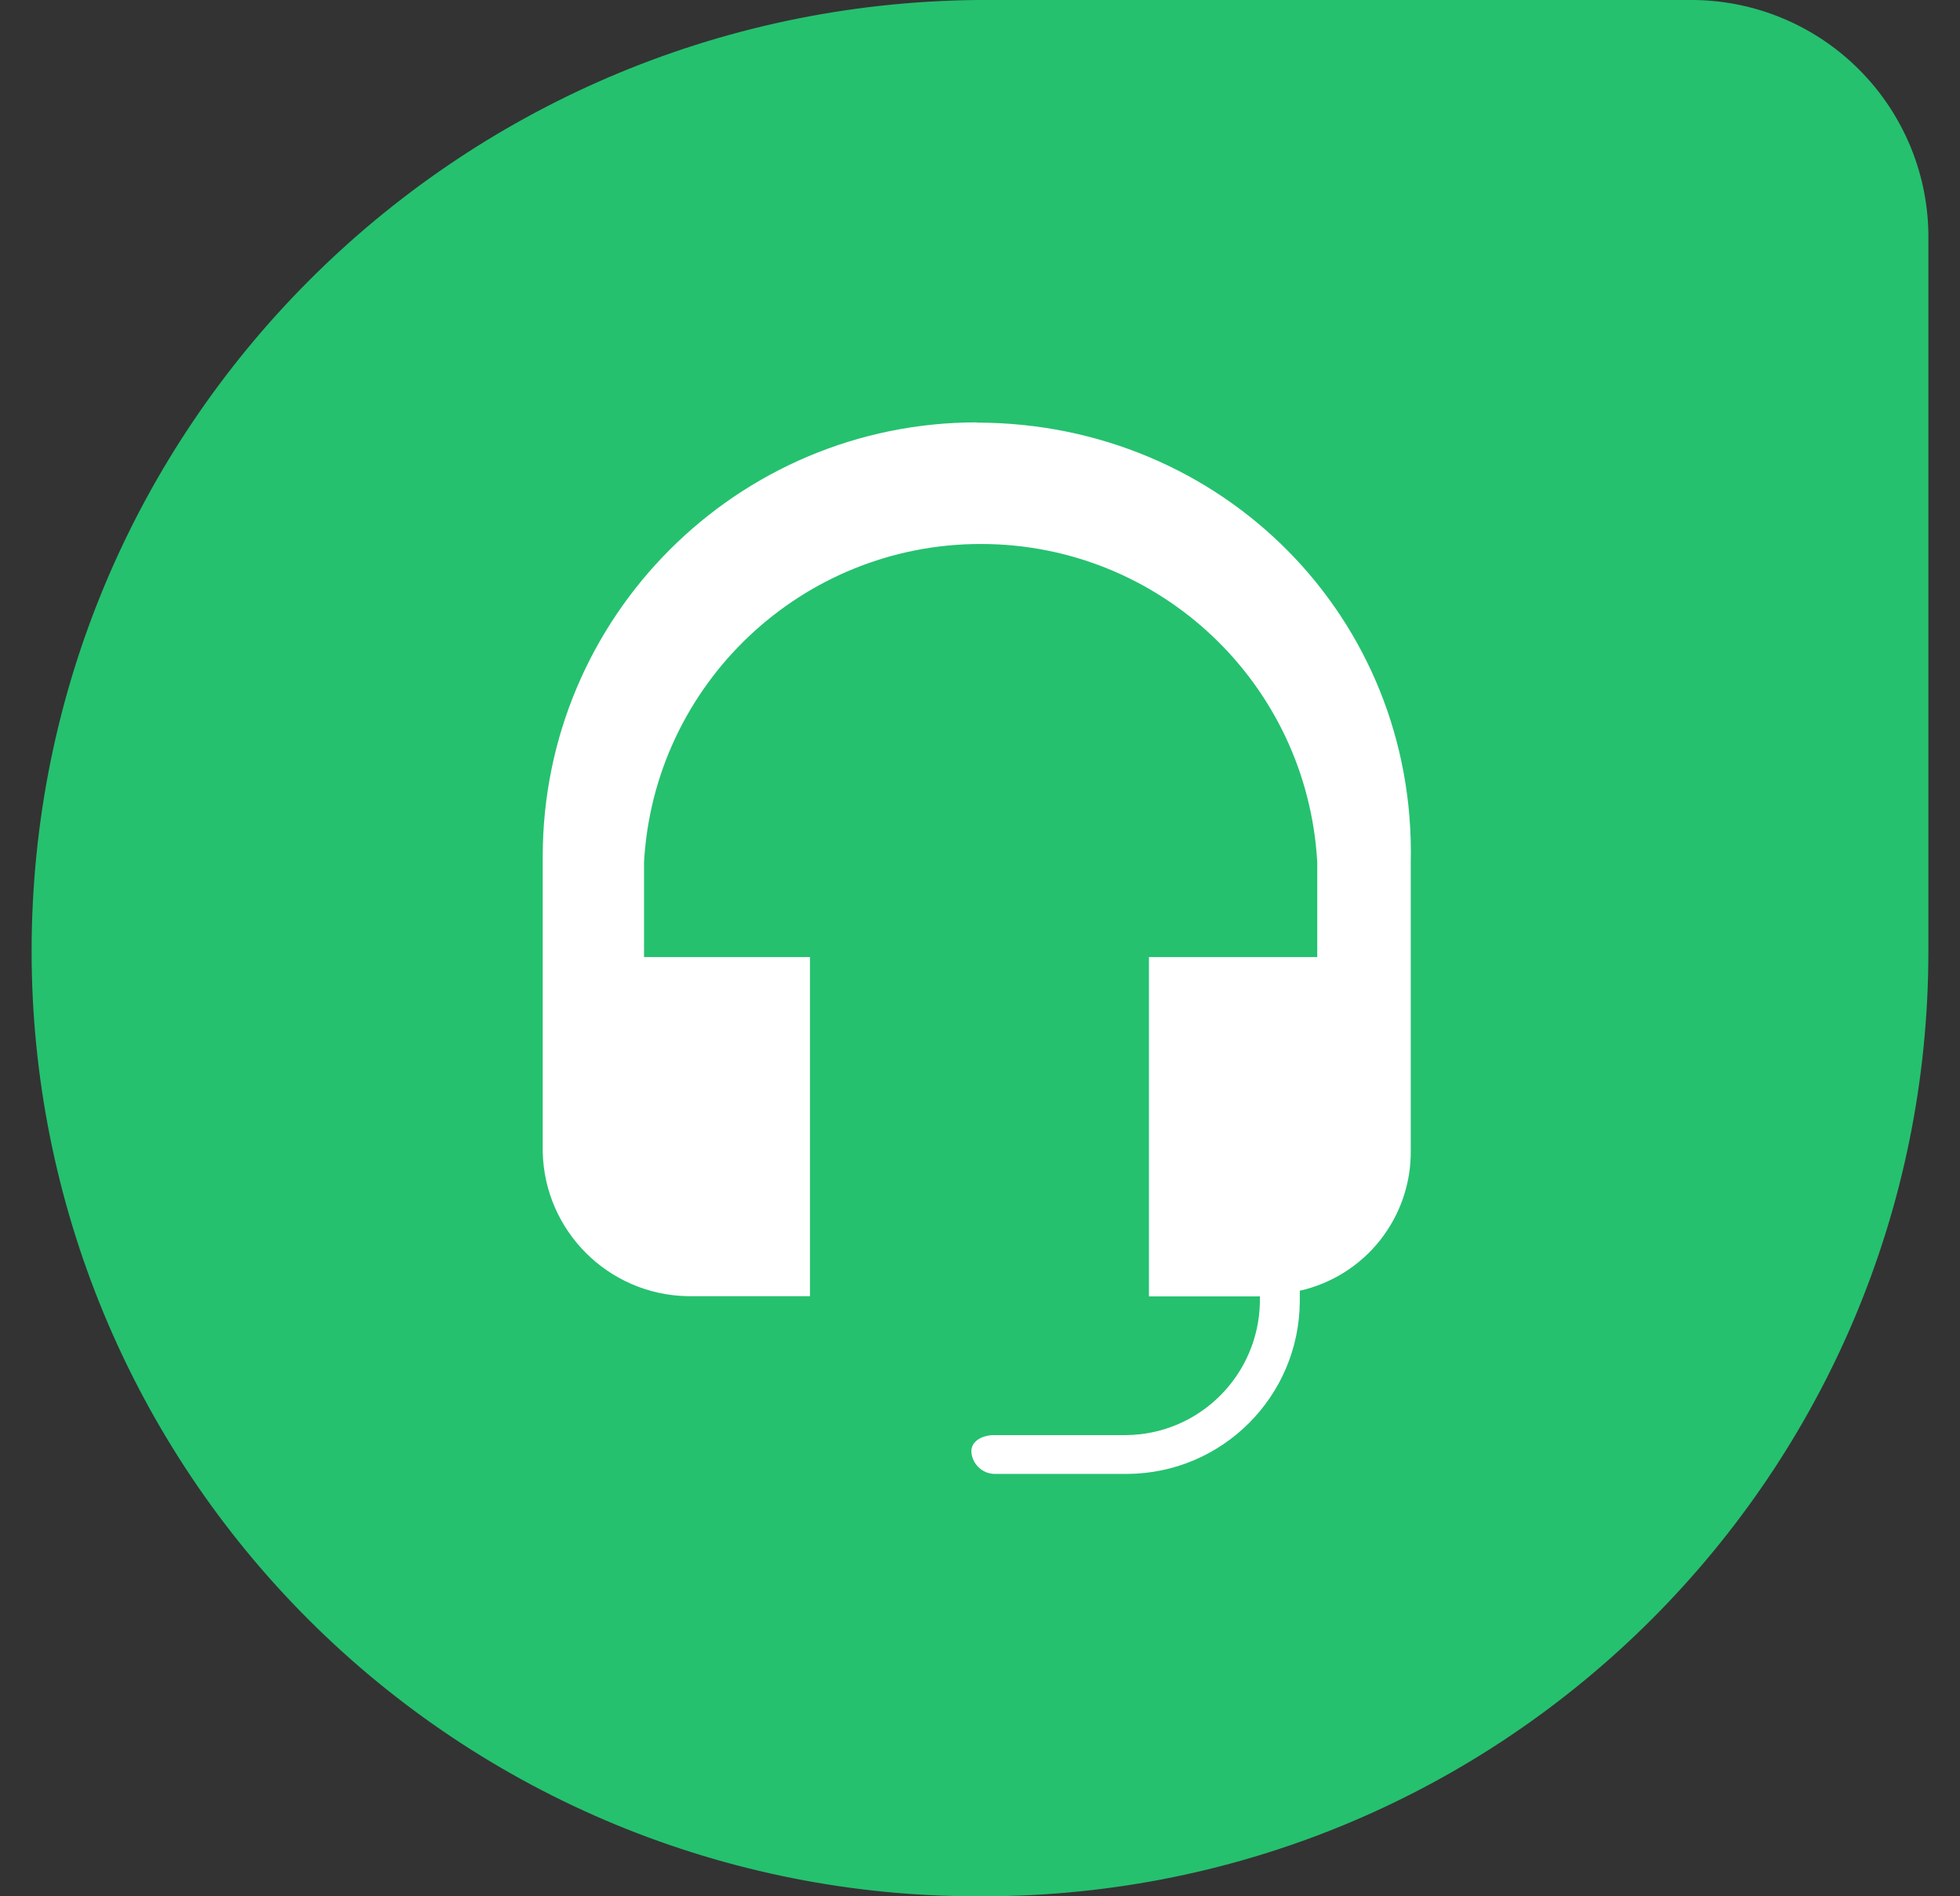 <svg width="31" height="30" viewBox="0 0 31 30" fill="none" xmlns="http://www.w3.org/2000/svg">
<rect x="0" y="0" width="31" height="30" fill="#333333" stroke="none"/>
<g clip-path="url(#clip0_901_13094)">
<path d="M15.453 -0H26.72C27.218 -0.004 27.712 0.091 28.172 0.28C28.633 0.469 29.051 0.747 29.403 1.1C29.755 1.452 30.033 1.871 30.222 2.332C30.41 2.792 30.505 3.286 30.5 3.784V15.047C30.5 23.307 23.807 30 15.547 30H15.462C13.497 30.002 11.552 29.616 9.737 28.866C7.922 28.115 6.272 27.014 4.883 25.626C3.493 24.238 2.391 22.589 1.639 20.775C0.887 18.96 0.5 17.015 0.5 15.051C0.5 6.767 7.182 0.085 15.453 -0Z" fill="#25C16F"/>
<path d="M15.453 6.682C11.659 6.682 8.584 9.757 8.584 13.551V18.222C8.611 19.472 9.618 20.479 10.868 20.506H12.811V15.141H10.186V13.641C10.345 10.816 12.683 8.606 15.513 8.606C18.343 8.606 20.675 10.812 20.834 13.641V15.141H18.172V20.51H19.927V20.595C19.909 21.755 18.973 22.69 17.818 22.704H15.721C15.55 22.704 15.363 22.79 15.363 22.96C15.367 23.054 15.406 23.142 15.473 23.209C15.539 23.275 15.627 23.314 15.721 23.318H17.831C19.333 23.309 20.548 22.093 20.558 20.591V20.42C21.059 20.307 21.508 20.026 21.827 19.622C22.146 19.219 22.318 18.719 22.313 18.204V13.641C22.398 9.772 19.33 6.686 15.444 6.686L15.453 6.682Z" fill="white"/>
</g>
<defs>
<clipPath id="clip0_901_13094">
<rect width="30" height="30" fill="white" transform="translate(0.5)"/>
</clipPath>
</defs>
</svg>
